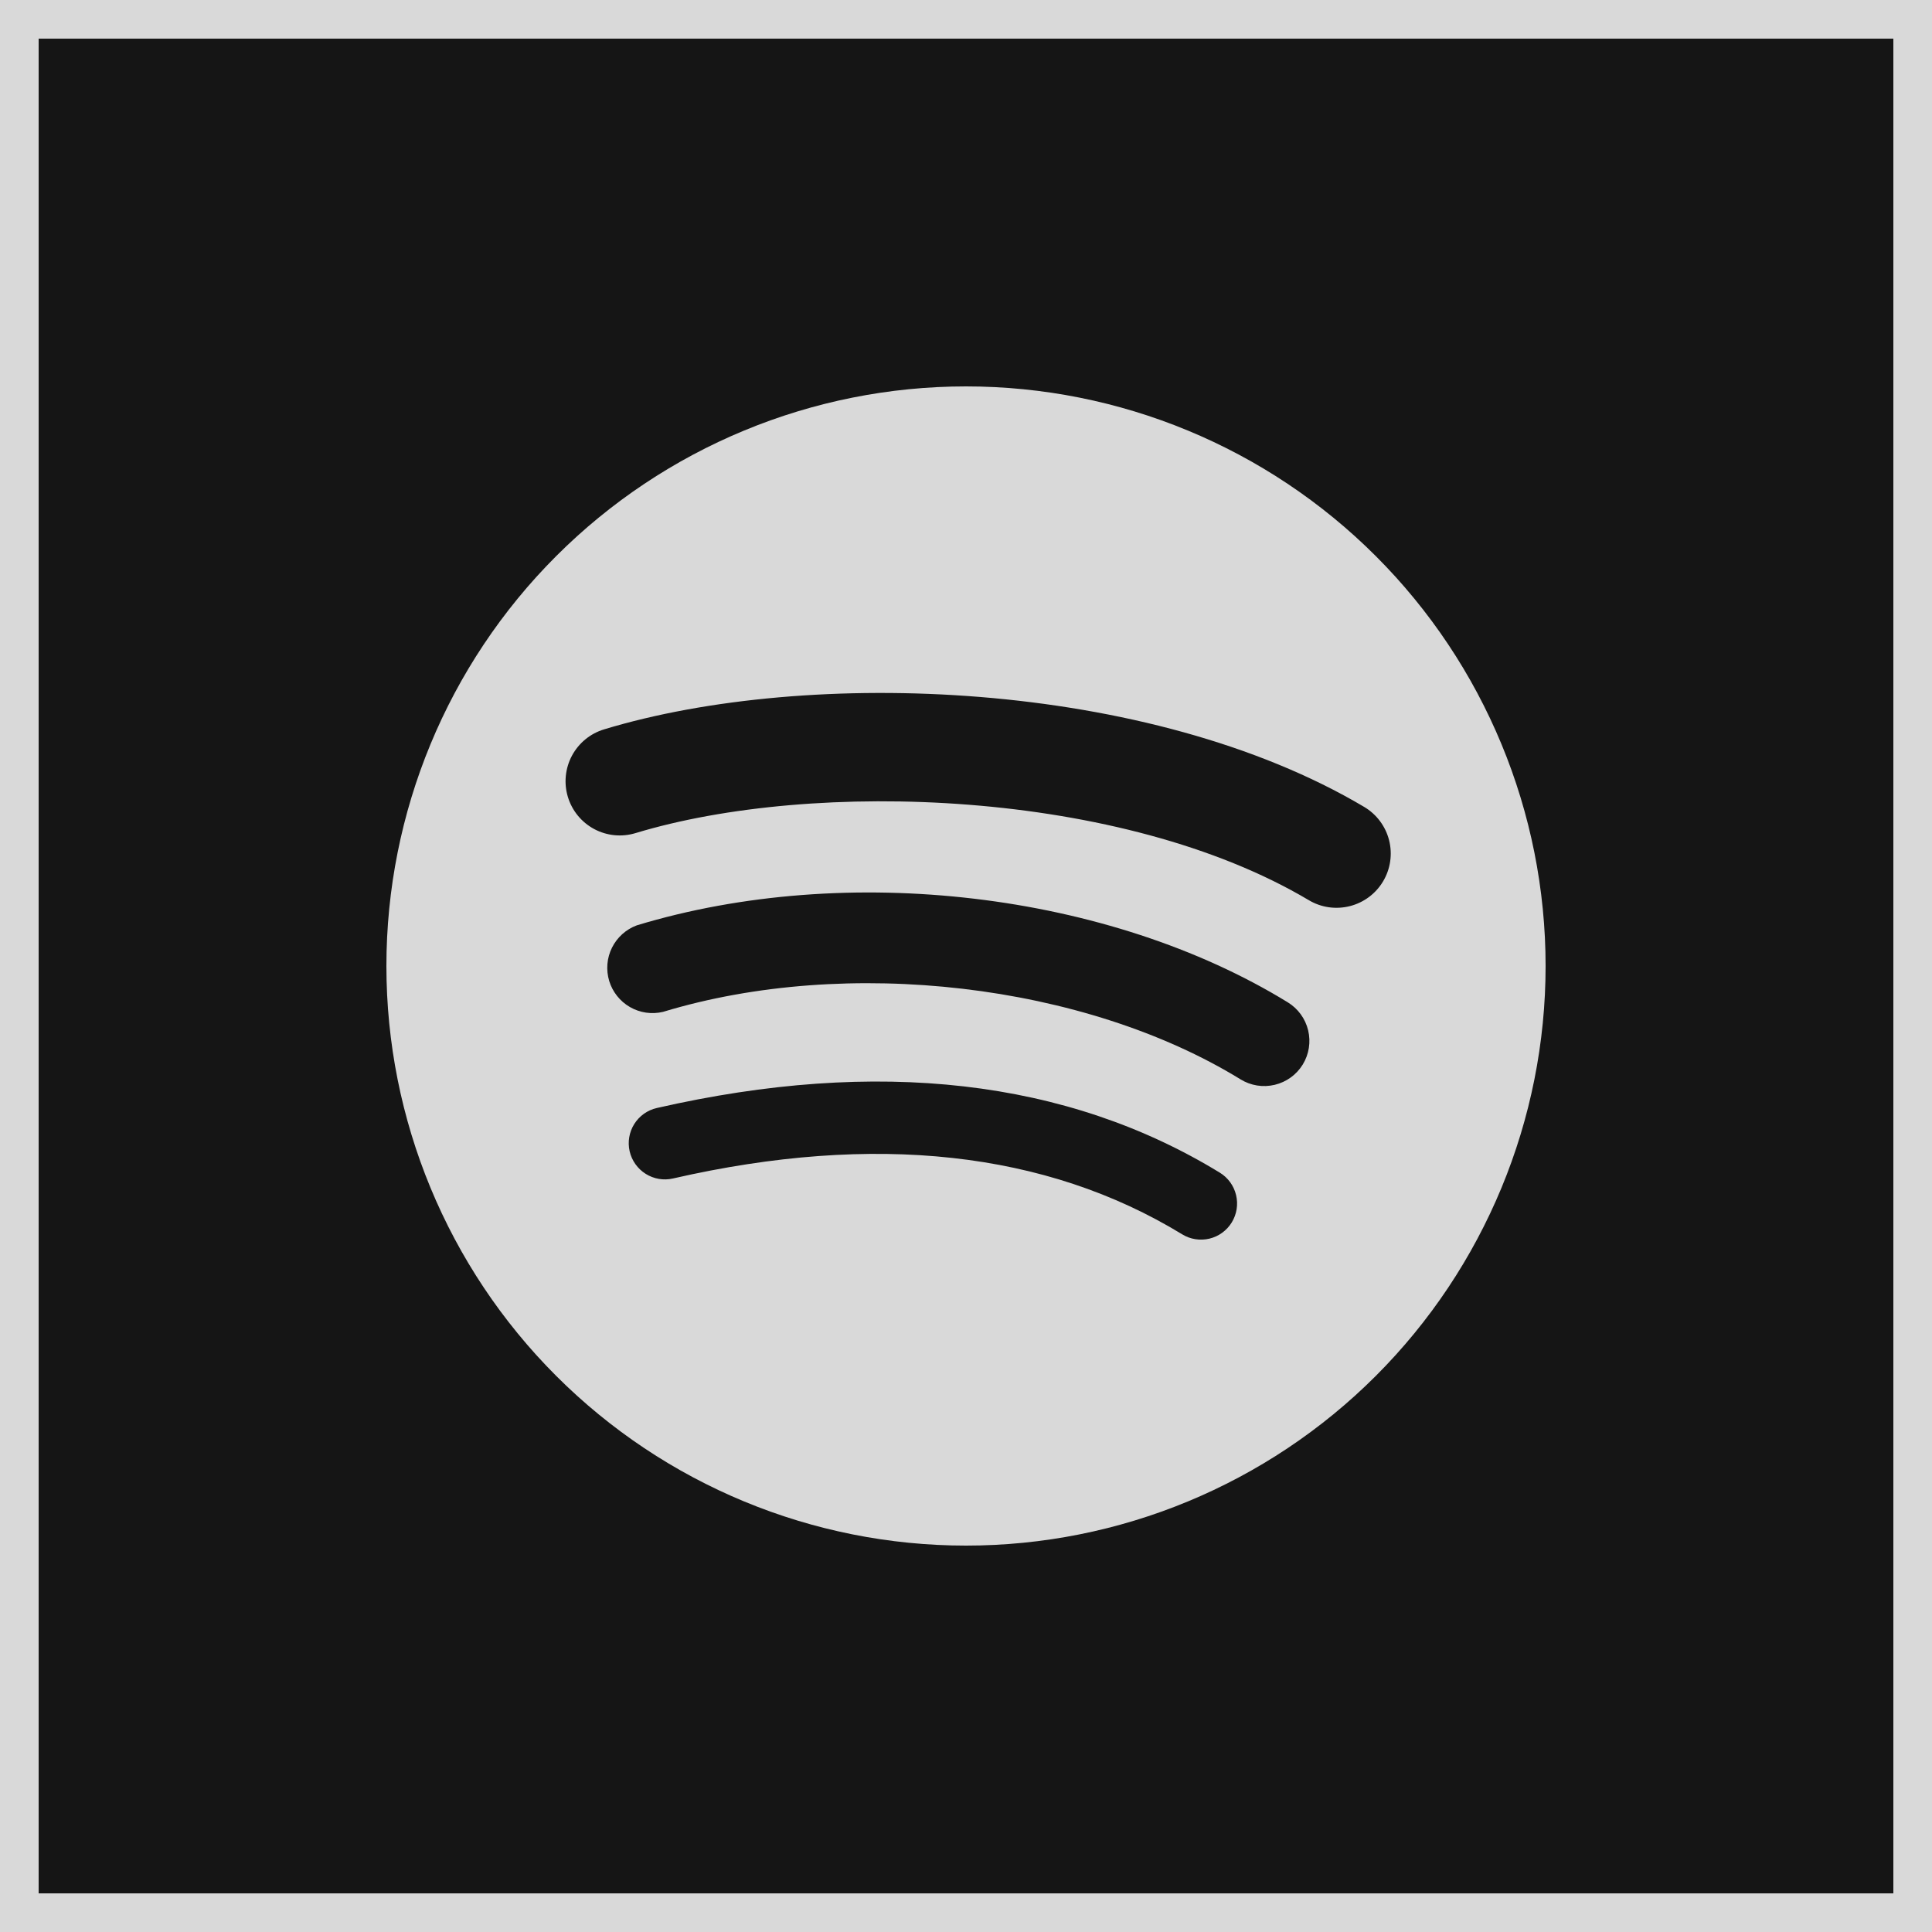 <?xml version="1.0" encoding="UTF-8"?> <svg xmlns="http://www.w3.org/2000/svg" width="50" height="50" viewBox="0 0 50 50" fill="none"><rect x="0.5" y="0.5" width="49" height="49" fill="#151515" stroke="#D9D9D9"></rect><g clip-path="url(#clip0_1791_1010)"><path d="M25 10C21.022 10 17.206 11.58 14.393 14.393C11.58 17.206 10 21.022 10 25C10 28.978 11.58 32.794 14.393 35.607C17.206 38.42 21.022 40 25 40C28.978 40 32.794 38.42 35.607 35.607C38.42 32.794 40 28.978 40 25C40 21.022 38.42 17.206 35.607 14.393C32.794 11.58 28.978 10 25 10V10ZM31.879 31.634C31.815 31.739 31.731 31.83 31.632 31.902C31.533 31.975 31.42 32.027 31.3 32.056C31.181 32.084 31.057 32.089 30.936 32.07C30.814 32.051 30.698 32.008 30.593 31.943C27.07 29.793 22.637 29.305 17.416 30.499C17.174 30.555 16.92 30.511 16.71 30.379C16.5 30.247 16.351 30.037 16.295 29.795C16.24 29.553 16.283 29.299 16.415 29.089C16.547 28.879 16.757 28.73 16.999 28.675C22.714 27.37 27.616 27.931 31.568 30.348C31.78 30.477 31.931 30.685 31.989 30.926C32.048 31.167 32.008 31.422 31.879 31.634V31.634ZM33.715 27.55C33.553 27.814 33.292 28.003 32.99 28.075C32.688 28.147 32.371 28.097 32.106 27.934C28.075 25.457 21.929 24.739 17.159 26.187C16.868 26.256 16.563 26.212 16.304 26.063C16.045 25.914 15.853 25.672 15.766 25.387C15.68 25.101 15.705 24.793 15.838 24.526C15.971 24.259 16.2 24.052 16.48 23.948C21.927 22.296 28.699 23.097 33.329 25.941C33.593 26.103 33.783 26.364 33.855 26.666C33.927 26.967 33.877 27.285 33.715 27.55V27.55ZM33.873 23.297C29.039 20.425 21.062 20.161 16.446 21.561C16.09 21.669 15.706 21.631 15.378 21.456C15.05 21.28 14.805 20.982 14.697 20.626C14.589 20.27 14.627 19.885 14.802 19.557C14.978 19.229 15.276 18.984 15.633 18.876C20.929 17.269 29.738 17.579 35.305 20.883C35.625 21.073 35.857 21.382 35.949 21.743C36.041 22.103 35.986 22.486 35.796 22.806C35.606 23.127 35.297 23.358 34.936 23.45C34.575 23.542 34.193 23.488 33.873 23.297V23.297Z" fill="#D9D9D9"></path></g><defs><clipPath id="clip0_1791_1010"><rect width="30" height="30" fill="white" transform="translate(10 10)"></rect></clipPath></defs></svg> 
